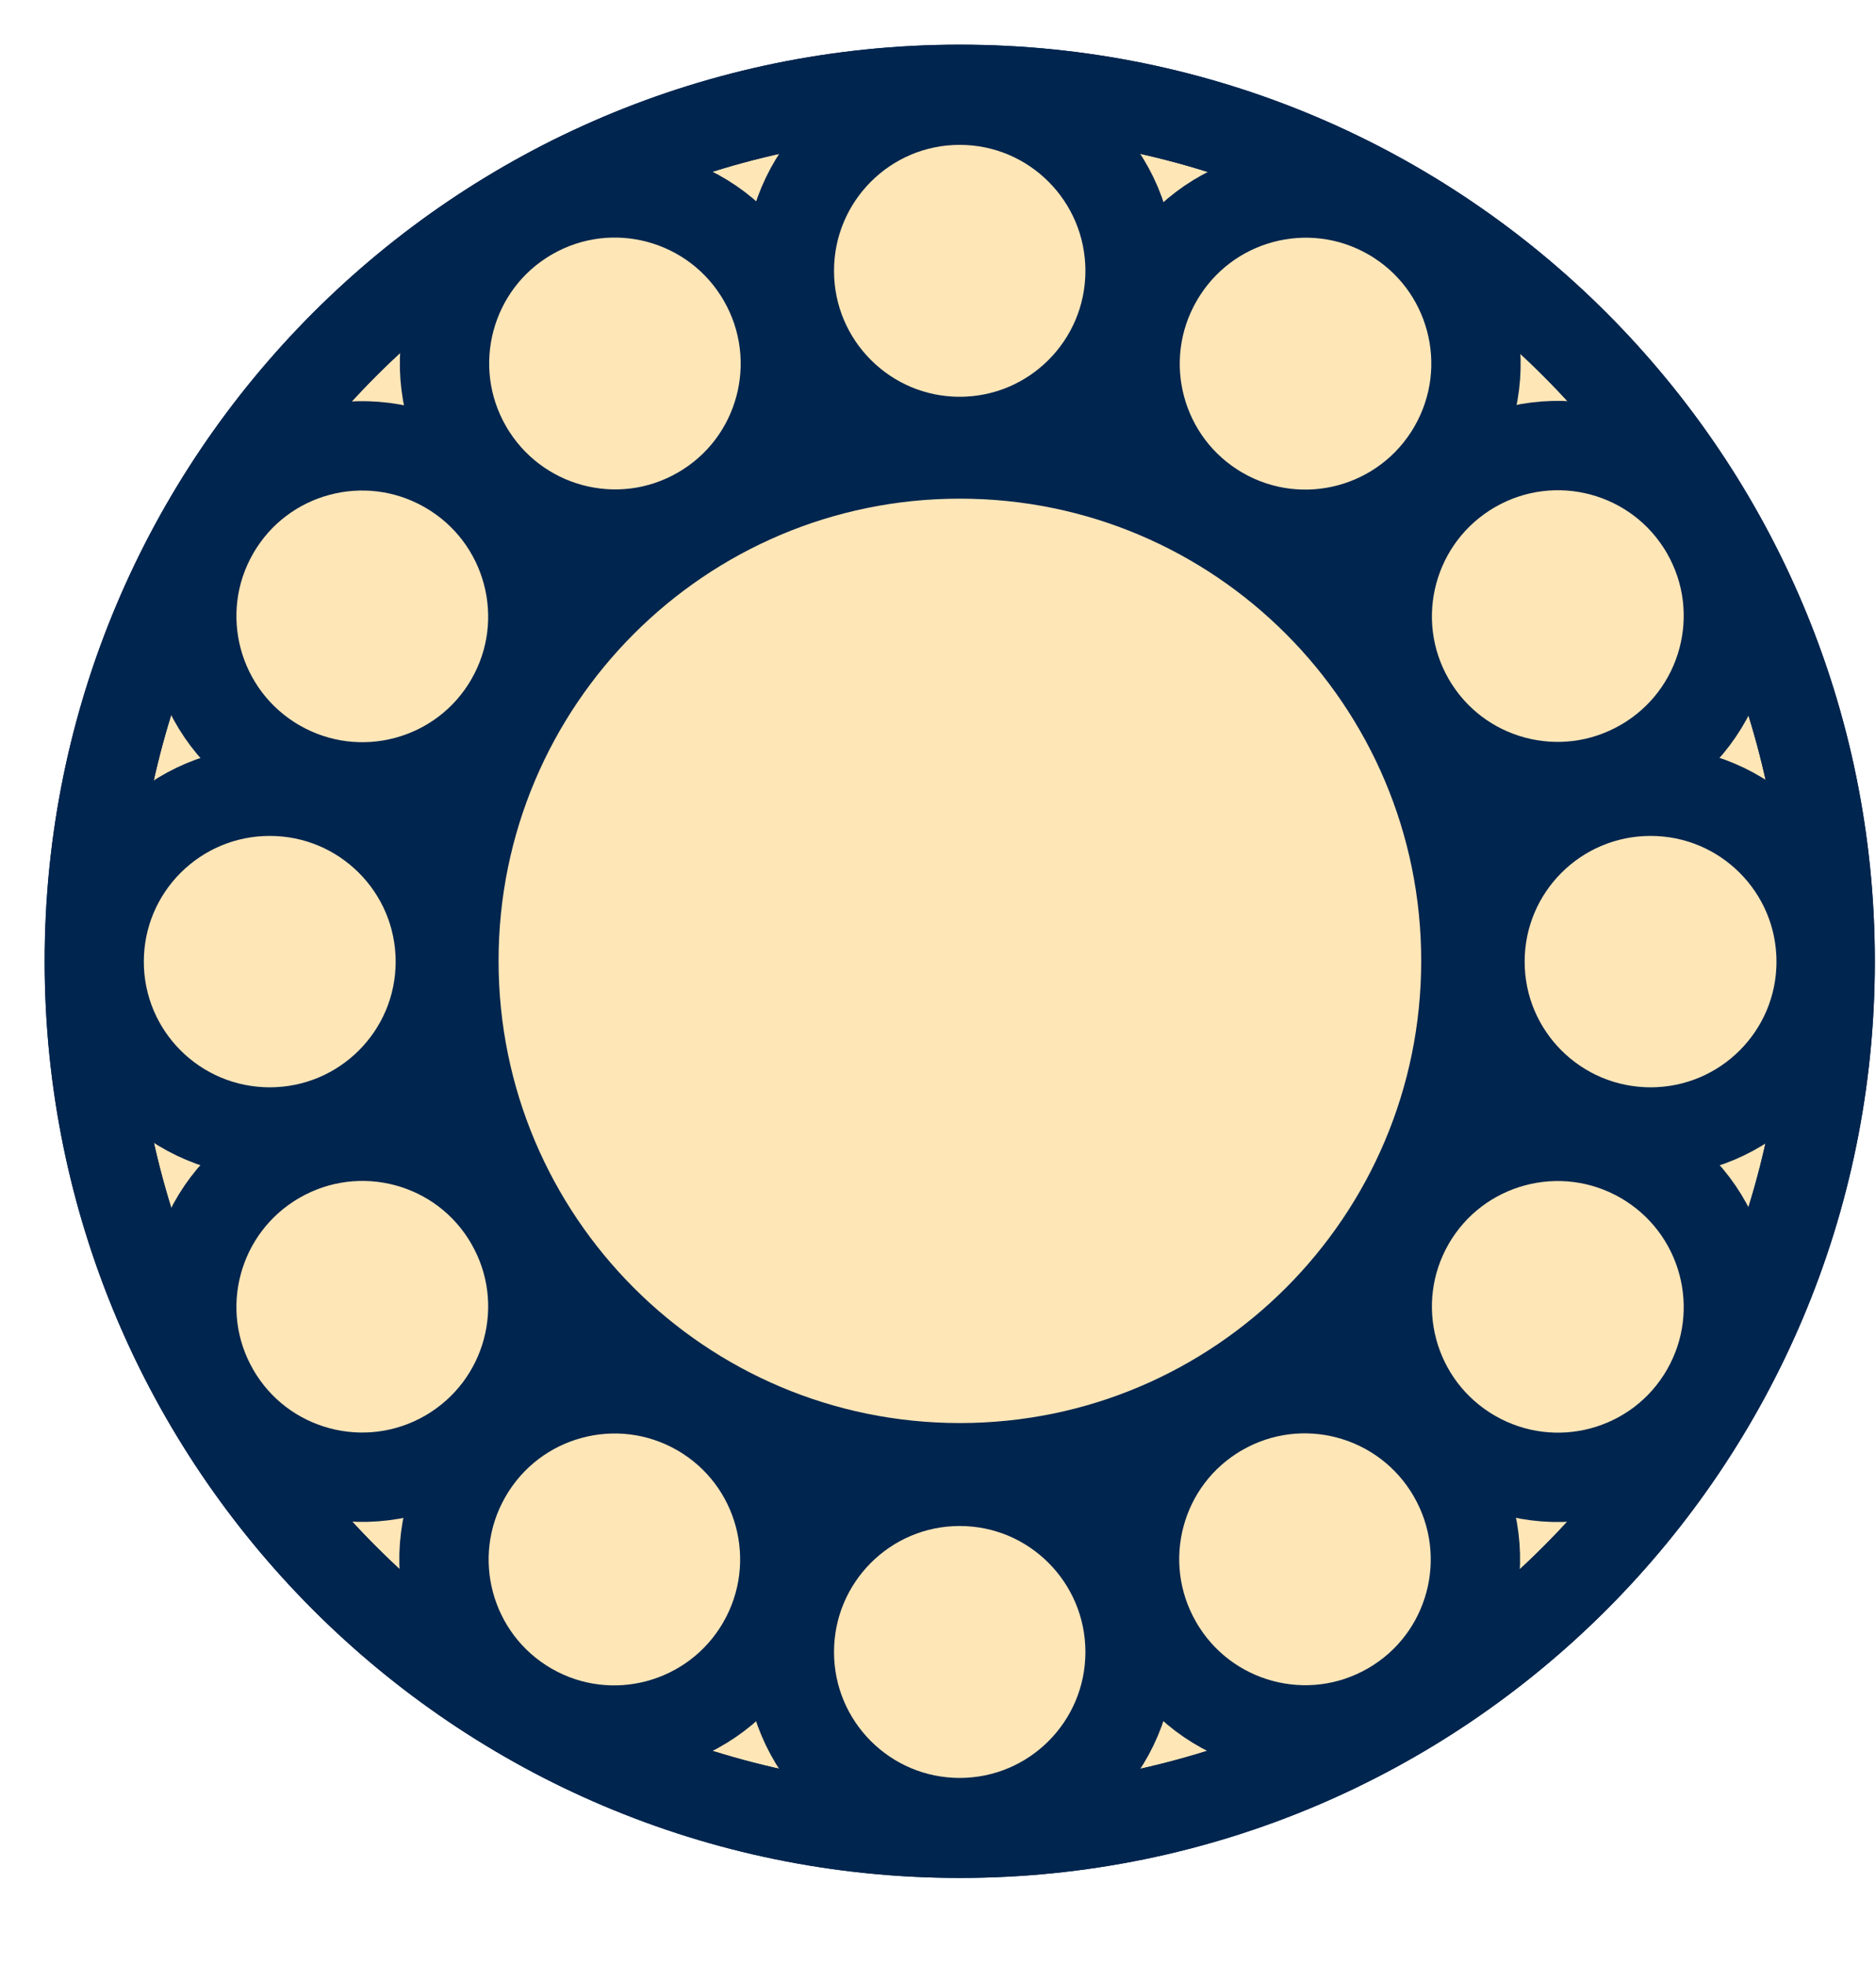 <svg xmlns="http://www.w3.org/2000/svg" width="21" height="22" viewBox="0 0 21 22" fill="none">
<path d="M10.744 20.514C16.125 20.514 20.487 16.146 20.487 10.757C20.487 5.368 16.125 1 10.744 1C5.362 1 1 5.368 1 10.757C1 16.146 5.362 20.514 10.744 20.514Z" fill="#FFE6B7" stroke="#00254E" stroke-miterlimit="10"/>
<path d="M10.745 16.424C13.873 16.424 16.409 13.885 16.409 10.752C16.409 7.62 13.873 5.08 10.745 5.08C7.617 5.08 5.081 7.62 5.081 10.752C5.081 13.885 7.617 16.424 10.745 16.424Z" stroke="#00254E" stroke-miterlimit="10"/>
<path d="M10.744 20.514C16.125 20.514 20.487 16.146 20.487 10.757C20.487 5.368 16.125 1 10.744 1C5.362 1 1 5.368 1 10.757C1 16.146 5.362 20.514 10.744 20.514Z" stroke="#00254E" stroke-miterlimit="10"/>
<path d="M10.743 4.94C11.796 4.94 12.65 4.085 12.65 3.031C12.65 1.976 11.796 1.121 10.743 1.121C9.69 1.121 8.836 1.976 8.836 3.031C8.836 4.085 9.69 4.94 10.743 4.94Z" stroke="#00254E" stroke-miterlimit="10"/>
<path d="M10.743 20.395C11.796 20.395 12.65 19.541 12.65 18.486C12.65 17.431 11.796 16.576 10.743 16.576C9.69 16.576 8.836 17.431 8.836 18.486C8.836 19.541 9.69 20.395 10.743 20.395Z" stroke="#00254E" stroke-miterlimit="10"/>
<path d="M7.838 5.721C8.751 5.195 9.062 4.027 8.535 3.114C8.008 2.201 6.841 1.887 5.929 2.414C5.017 2.94 4.705 4.108 5.232 5.021C5.76 5.934 6.926 6.248 7.838 5.721Z" stroke="#00254E" stroke-miterlimit="10"/>
<path d="M15.563 19.102C16.475 18.576 16.787 17.408 16.259 16.495C15.732 15.582 14.565 15.268 13.653 15.795C12.741 16.321 12.429 17.488 12.957 18.402C13.484 19.315 14.651 19.629 15.563 19.102Z" stroke="#00254E" stroke-miterlimit="10"/>
<path d="M5.709 7.852C6.236 6.94 5.922 5.773 5.009 5.246C4.096 4.718 2.928 5.03 2.402 5.942C1.875 6.854 2.189 8.021 3.102 8.549C4.015 9.076 5.183 8.764 5.709 7.852Z" stroke="#00254E" stroke-miterlimit="10"/>
<path d="M19.092 15.579C19.619 14.666 19.305 13.5 18.392 12.972C17.478 12.445 16.311 12.757 15.784 13.669C15.258 14.581 15.571 15.748 16.485 16.275C17.398 16.802 18.565 16.491 19.092 15.579Z" stroke="#00254E" stroke-miterlimit="10"/>
<path d="M3.02 12.667C4.074 12.667 4.929 11.814 4.929 10.761C4.929 9.707 4.074 8.854 3.02 8.854C1.965 8.854 1.11 9.707 1.11 10.761C1.11 11.814 1.965 12.667 3.02 12.667Z" stroke="#00254E" stroke-miterlimit="10"/>
<path d="M18.477 12.667C19.531 12.667 20.386 11.814 20.386 10.761C20.386 9.707 19.531 8.854 18.477 8.854C17.422 8.854 16.567 9.707 16.567 10.761C16.567 11.814 17.422 12.667 18.477 12.667Z" stroke="#00254E" stroke-miterlimit="10"/>
<path d="M5.009 16.274C5.922 15.746 6.236 14.58 5.709 13.668C5.183 12.755 4.015 12.444 3.102 12.971C2.189 13.498 1.875 14.665 2.402 15.577C2.928 16.489 4.096 16.801 5.009 16.274Z" stroke="#00254E" stroke-miterlimit="10"/>
<path d="M18.392 8.545C19.305 8.018 19.619 6.851 19.092 5.939C18.565 5.027 17.398 4.715 16.485 5.242C15.571 5.77 15.258 6.937 15.784 7.849C16.311 8.761 17.478 9.073 18.392 8.545Z" stroke="#00254E" stroke-miterlimit="10"/>
<path d="M8.529 18.404C9.056 17.49 8.744 16.323 7.832 15.796C6.92 15.27 5.753 15.583 5.226 16.497C4.699 17.41 5.011 18.577 5.923 19.104C6.835 19.631 8.002 19.317 8.529 18.404Z" stroke="#00254E" stroke-miterlimit="10"/>
<path d="M16.266 5.023C16.793 4.109 16.481 2.942 15.569 2.415C14.657 1.889 13.49 2.202 12.963 3.116C12.435 4.029 12.747 5.196 13.659 5.723C14.572 6.25 15.739 5.936 16.266 5.023Z" stroke="#00254E" stroke-miterlimit="10"/>
</svg>